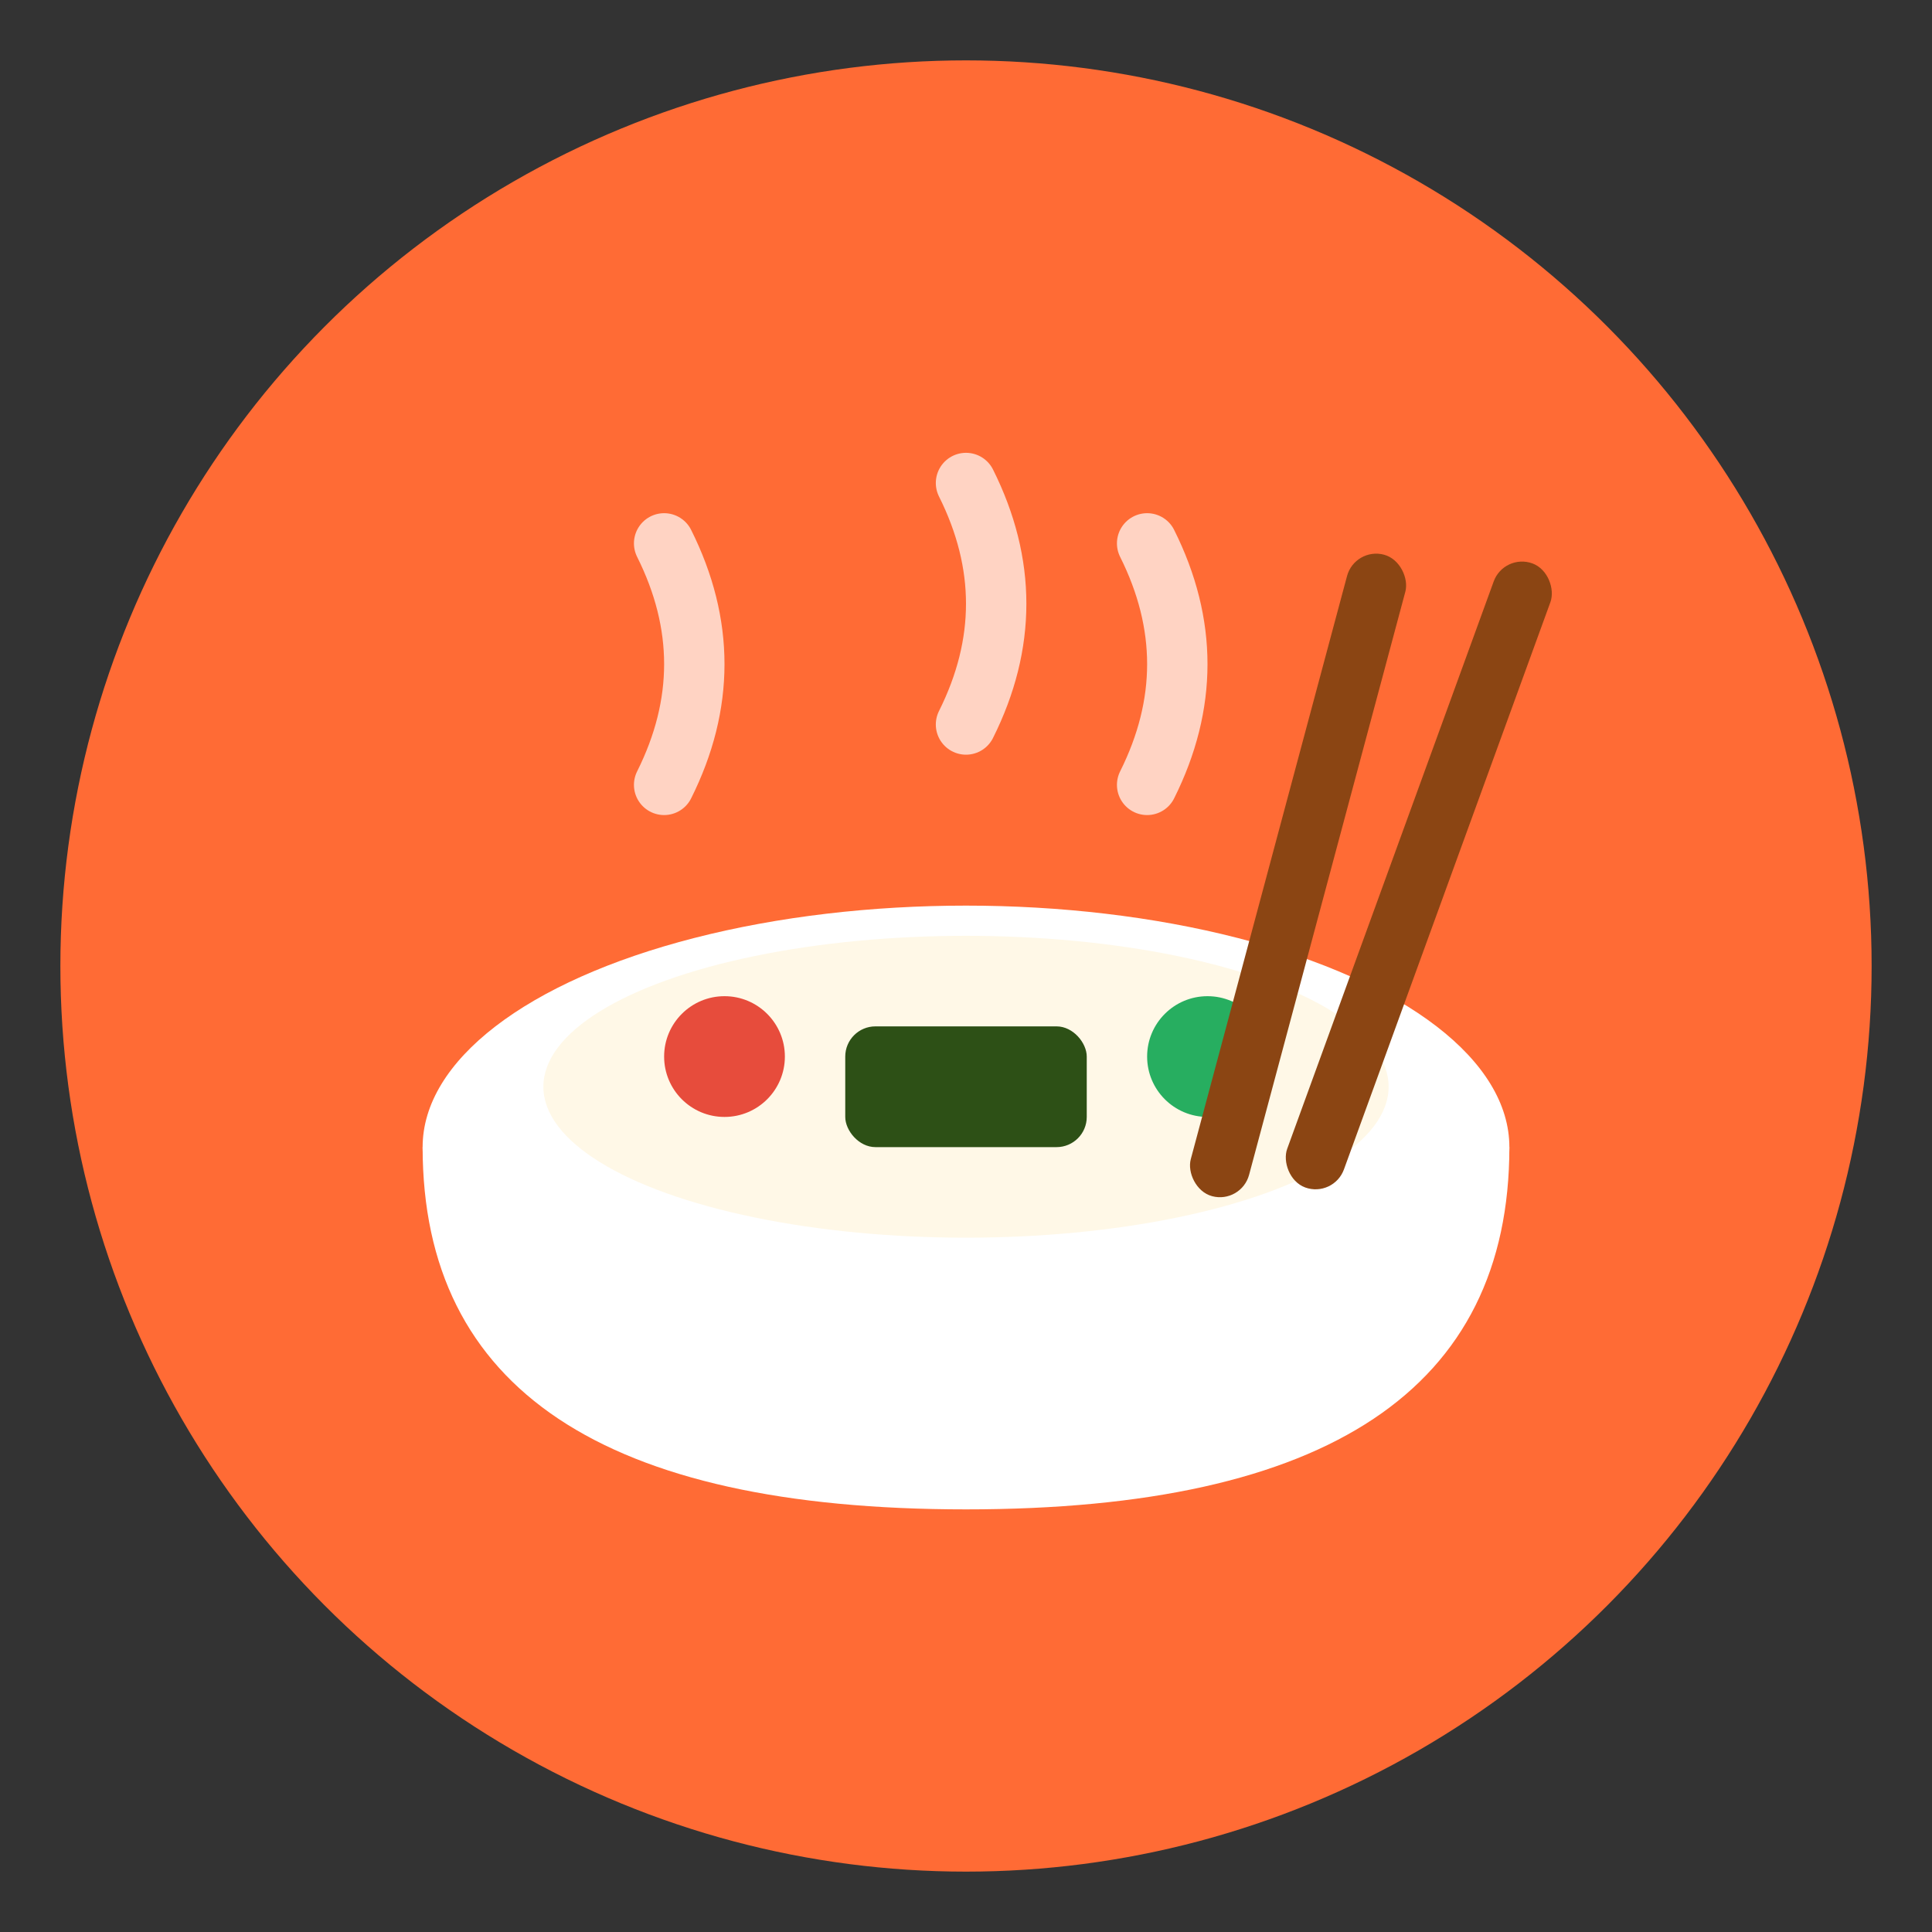 <svg xmlns="http://www.w3.org/2000/svg" viewBox="0 0 64 64">
  <rect x="0" y="0" width="64" height="64" fill="#333333" stroke="none"/>
  <!-- 배경 원 -->
  <circle cx="32" cy="32" r="30" fill="#FF6B35"/>
  
  <!-- 밥그릇 -->
  <ellipse cx="32" cy="38" rx="18" ry="8" fill="#FFFFFF"/>
  <path d="M14 38 Q14 50 32 50 Q50 50 50 38" fill="#FFFFFF"/>
  
  <!-- 밥 -->
  <ellipse cx="32" cy="36" rx="14" ry="5" fill="#FFF8E7"/>
  
  <!-- 김 (해초 장식) -->
  <rect x="28" y="34" width="8" height="4" rx="1" fill="#2D5016"/>
  
  <!-- 김치/반찬 표시 -->
  <circle cx="24" cy="35" r="2" fill="#E74C3C"/>
  <circle cx="40" cy="35" r="2" fill="#27AE60"/>
  
  <!-- 젓가락 -->
  <rect x="42" y="18" width="2" height="22" rx="1" fill="#8B4513" transform="rotate(15 43 29)"/>
  <rect x="46" y="18" width="2" height="22" rx="1" fill="#8B4513" transform="rotate(20 47 29)"/>
  
  <!-- 김 (수증기) -->
  <path d="M22 26 Q24 22 22 18" stroke="#FFFFFF" stroke-width="2" fill="none" stroke-linecap="round" opacity="0.7"/>
  <path d="M32 24 Q34 20 32 16" stroke="#FFFFFF" stroke-width="2" fill="none" stroke-linecap="round" opacity="0.7"/>
  <path d="M38 26 Q40 22 38 18" stroke="#FFFFFF" stroke-width="2" fill="none" stroke-linecap="round" opacity="0.7"/>
</svg>